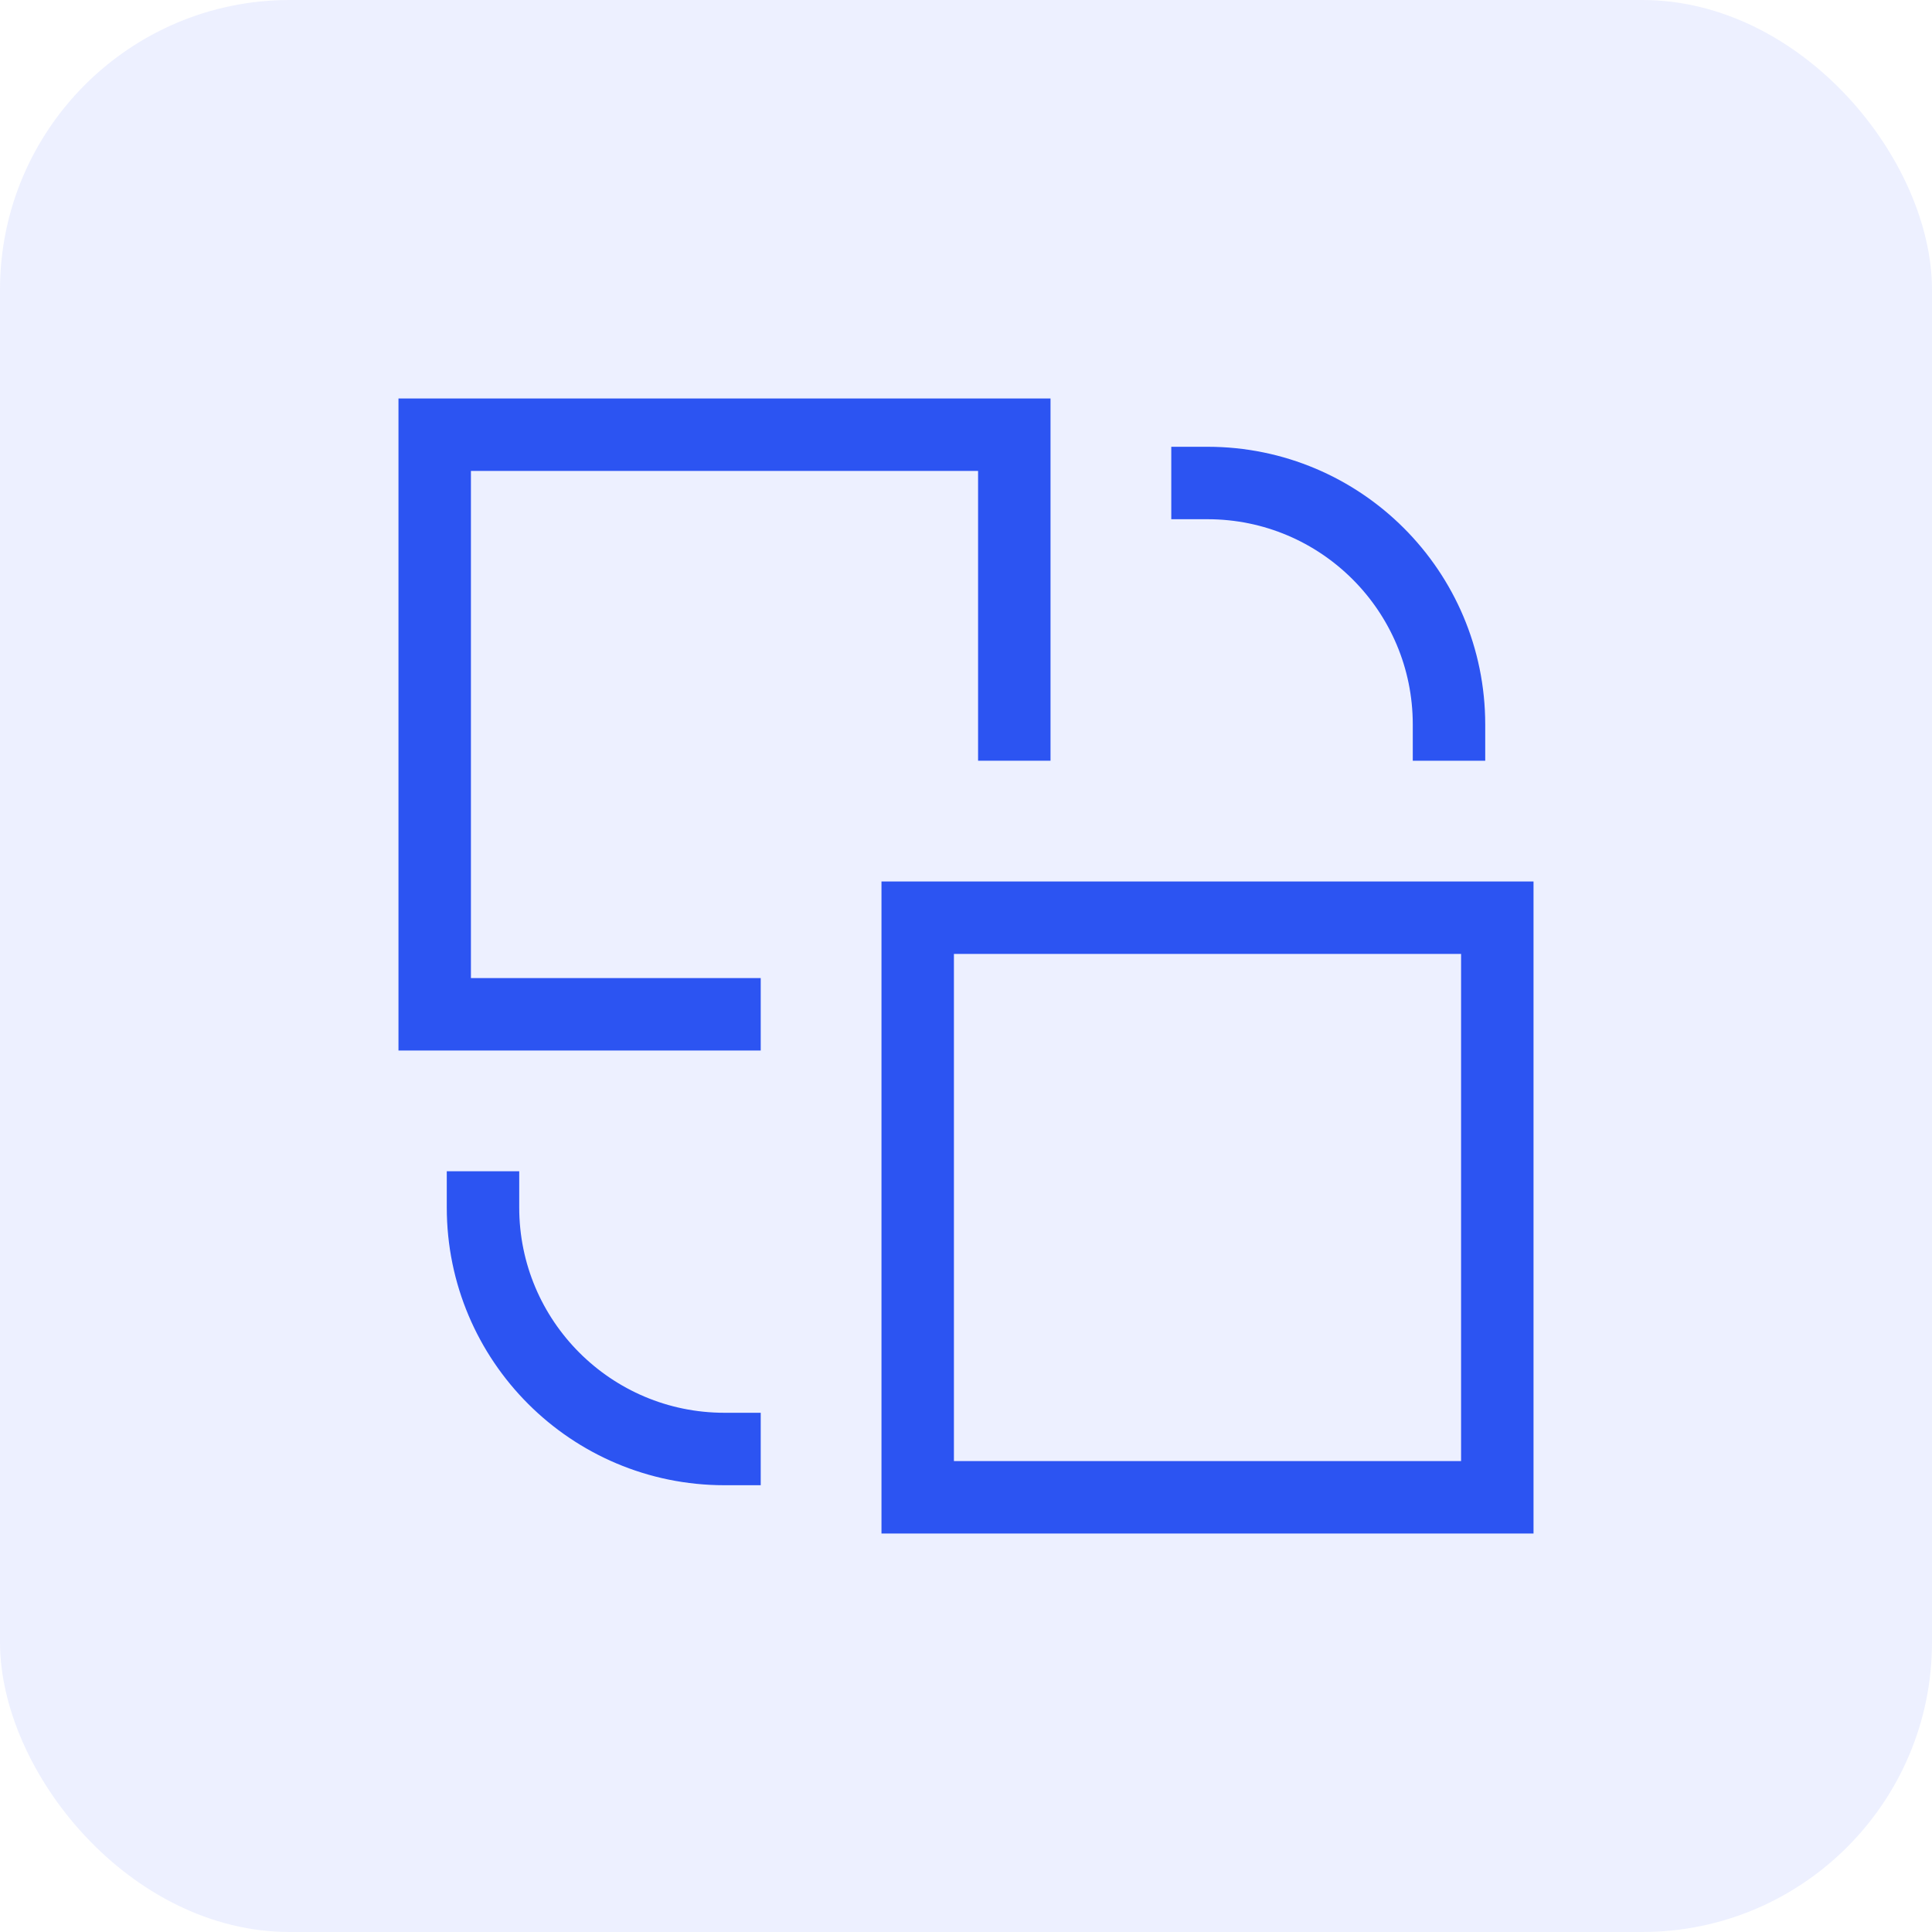 <svg xmlns="http://www.w3.org/2000/svg" fill="none" viewBox="0 0 40 40" height="40" width="40">
<rect fill-opacity="0.1" fill="#476CFF" rx="6" height="40" width="40"></rect>
<g clip-path="url(#clip0_1253_1234)">
<path stroke-linecap="square" stroke-miterlimit="10" stroke-width="1.5" stroke="#2C54F2" d="M15 21H9V9H21V15"></path>
<path stroke-linecap="square" stroke-miterlimit="10" stroke-width="1.5" stroke="#2C54F2" d="M31 19H19V31H31V19Z"></path>
<path stroke-linecap="square" stroke-miterlimit="10" stroke-width="1.5" stroke="#2C54F2" d="M25 10C27.761 10 30 12.239 30 15"></path>
<path stroke-linecap="square" stroke-miterlimit="10" stroke-width="1.5" stroke="#2C54F2" d="M15 30C12.239 30 10 27.761 10 25"></path>
</g>
<defs>
<clipPath id="clip0_1253_1234">
<rect transform="translate(8 8)" fill="white" height="24" width="24"></rect>
</clipPath>
</defs>
</svg>
